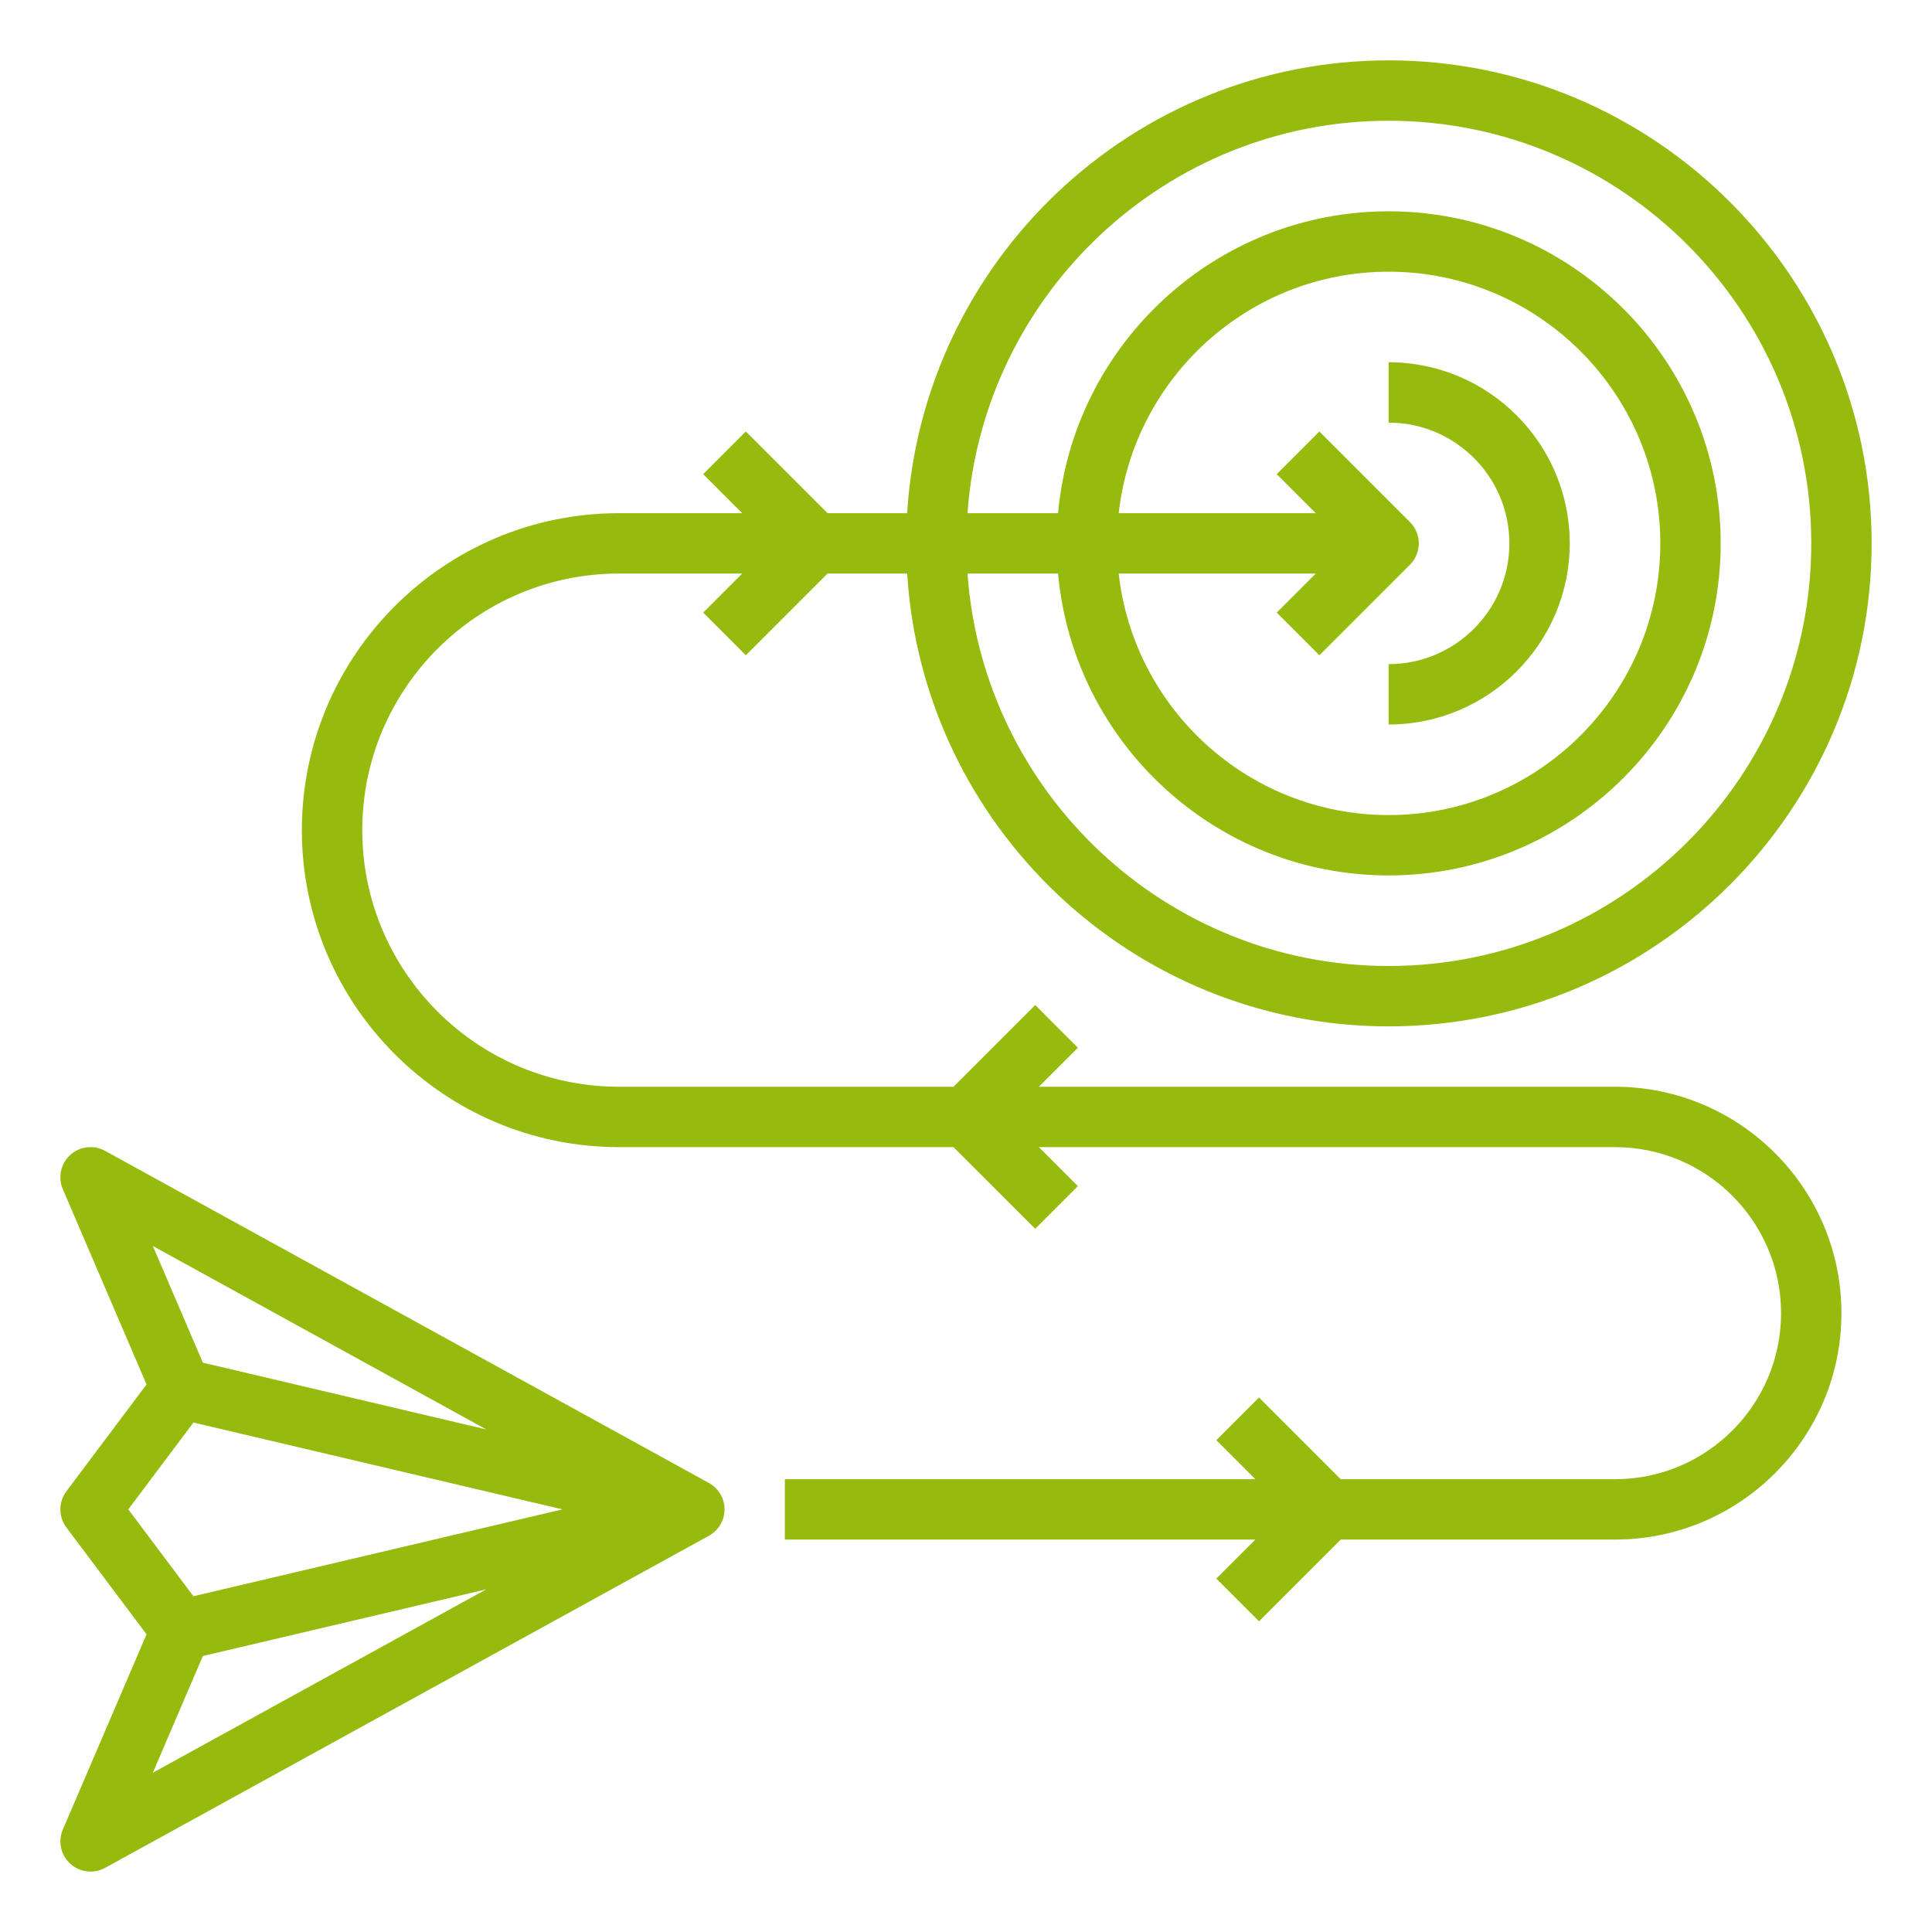 <svg xmlns="http://www.w3.org/2000/svg" width="73" height="73" viewBox="0 0 73 73" fill="none"><path d="M2.509 57.716L5.537 61.751L2.374 69.129C2.281 69.347 2.258 69.589 2.308 69.82C2.359 70.052 2.481 70.262 2.656 70.422C2.832 70.581 3.053 70.682 3.289 70.71C3.524 70.738 3.763 70.691 3.971 70.577L26.783 58.03C26.963 57.932 27.112 57.788 27.217 57.612C27.321 57.436 27.376 57.236 27.376 57.031C27.376 56.827 27.321 56.626 27.217 56.45C27.112 56.275 26.963 56.13 26.783 56.032L3.971 43.485C3.763 43.37 3.524 43.324 3.288 43.351C3.052 43.379 2.831 43.479 2.655 43.639C2.479 43.799 2.357 44.009 2.307 44.241C2.256 44.474 2.28 44.716 2.374 44.934L5.537 52.311L2.509 56.347C2.361 56.544 2.281 56.785 2.281 57.031C2.281 57.278 2.361 57.518 2.509 57.716ZM7.665 62.572L18.373 60.053L5.775 66.982L7.665 62.572ZM18.373 54.01L7.665 51.488L5.775 47.079L18.373 54.01ZM7.309 53.75L21.252 57.031L7.308 60.313L4.848 57.031L7.309 53.75ZM52.469 2.281C42.791 2.281 34.87 9.86 34.276 19.391H31.269L28.181 16.303L26.569 17.916L28.044 19.391H23.383C16.779 19.391 11.406 24.763 11.406 31.367C11.406 37.971 16.779 43.344 23.383 43.344H36.028L39.116 46.431L40.728 44.819L39.254 43.344H61.023C64.482 43.344 67.297 46.158 67.297 49.617C67.297 53.077 64.482 55.891 61.023 55.891H50.66L47.572 52.803L45.959 54.416L47.434 55.891H29.656V58.172H47.434L45.959 59.647L47.572 61.26L50.66 58.172H61.023C65.741 58.172 69.578 54.335 69.578 49.617C69.578 44.9 65.741 41.062 61.023 41.062H39.254L40.728 39.588L39.116 37.975L36.028 41.062H23.383C18.037 41.062 13.688 36.713 13.688 31.367C13.688 26.021 18.037 21.672 23.383 21.672H28.044L26.569 23.147L28.181 24.759L31.269 21.672H34.277C34.87 31.203 42.791 38.781 52.469 38.781C62.531 38.781 70.719 30.594 70.719 20.531C70.719 10.469 62.531 2.281 52.469 2.281ZM52.469 36.5C44.049 36.5 37.147 29.945 36.557 21.672H39.979C40.558 28.057 45.935 33.078 52.469 33.078C59.387 33.078 65.016 27.449 65.016 20.531C65.016 13.613 59.387 7.984 52.469 7.984C45.935 7.984 40.558 13.005 39.979 19.391H36.557C37.148 11.118 44.05 4.562 52.469 4.562C61.275 4.562 68.438 11.726 68.438 20.531C68.438 29.337 61.275 36.5 52.469 36.5ZM49.853 24.759L53.275 21.338C53.489 21.124 53.609 20.834 53.609 20.531C53.609 20.229 53.489 19.939 53.275 19.725L49.853 16.303L48.241 17.916L49.715 19.391H42.27C42.841 14.266 47.194 10.266 52.469 10.266C58.13 10.266 62.734 14.871 62.734 20.531C62.734 26.191 58.13 30.797 52.469 30.797C47.194 30.797 42.84 26.797 42.27 21.672H49.715L48.241 23.147L49.853 24.759Z" fill="#96BB0F"></path><path d="M59.312 20.531C59.312 16.757 56.243 13.688 52.469 13.688V15.969C54.985 15.969 57.031 18.015 57.031 20.531C57.031 23.047 54.985 25.094 52.469 25.094V27.375C56.243 27.375 59.312 24.306 59.312 20.531Z" fill="#96BB0F"></path></svg>